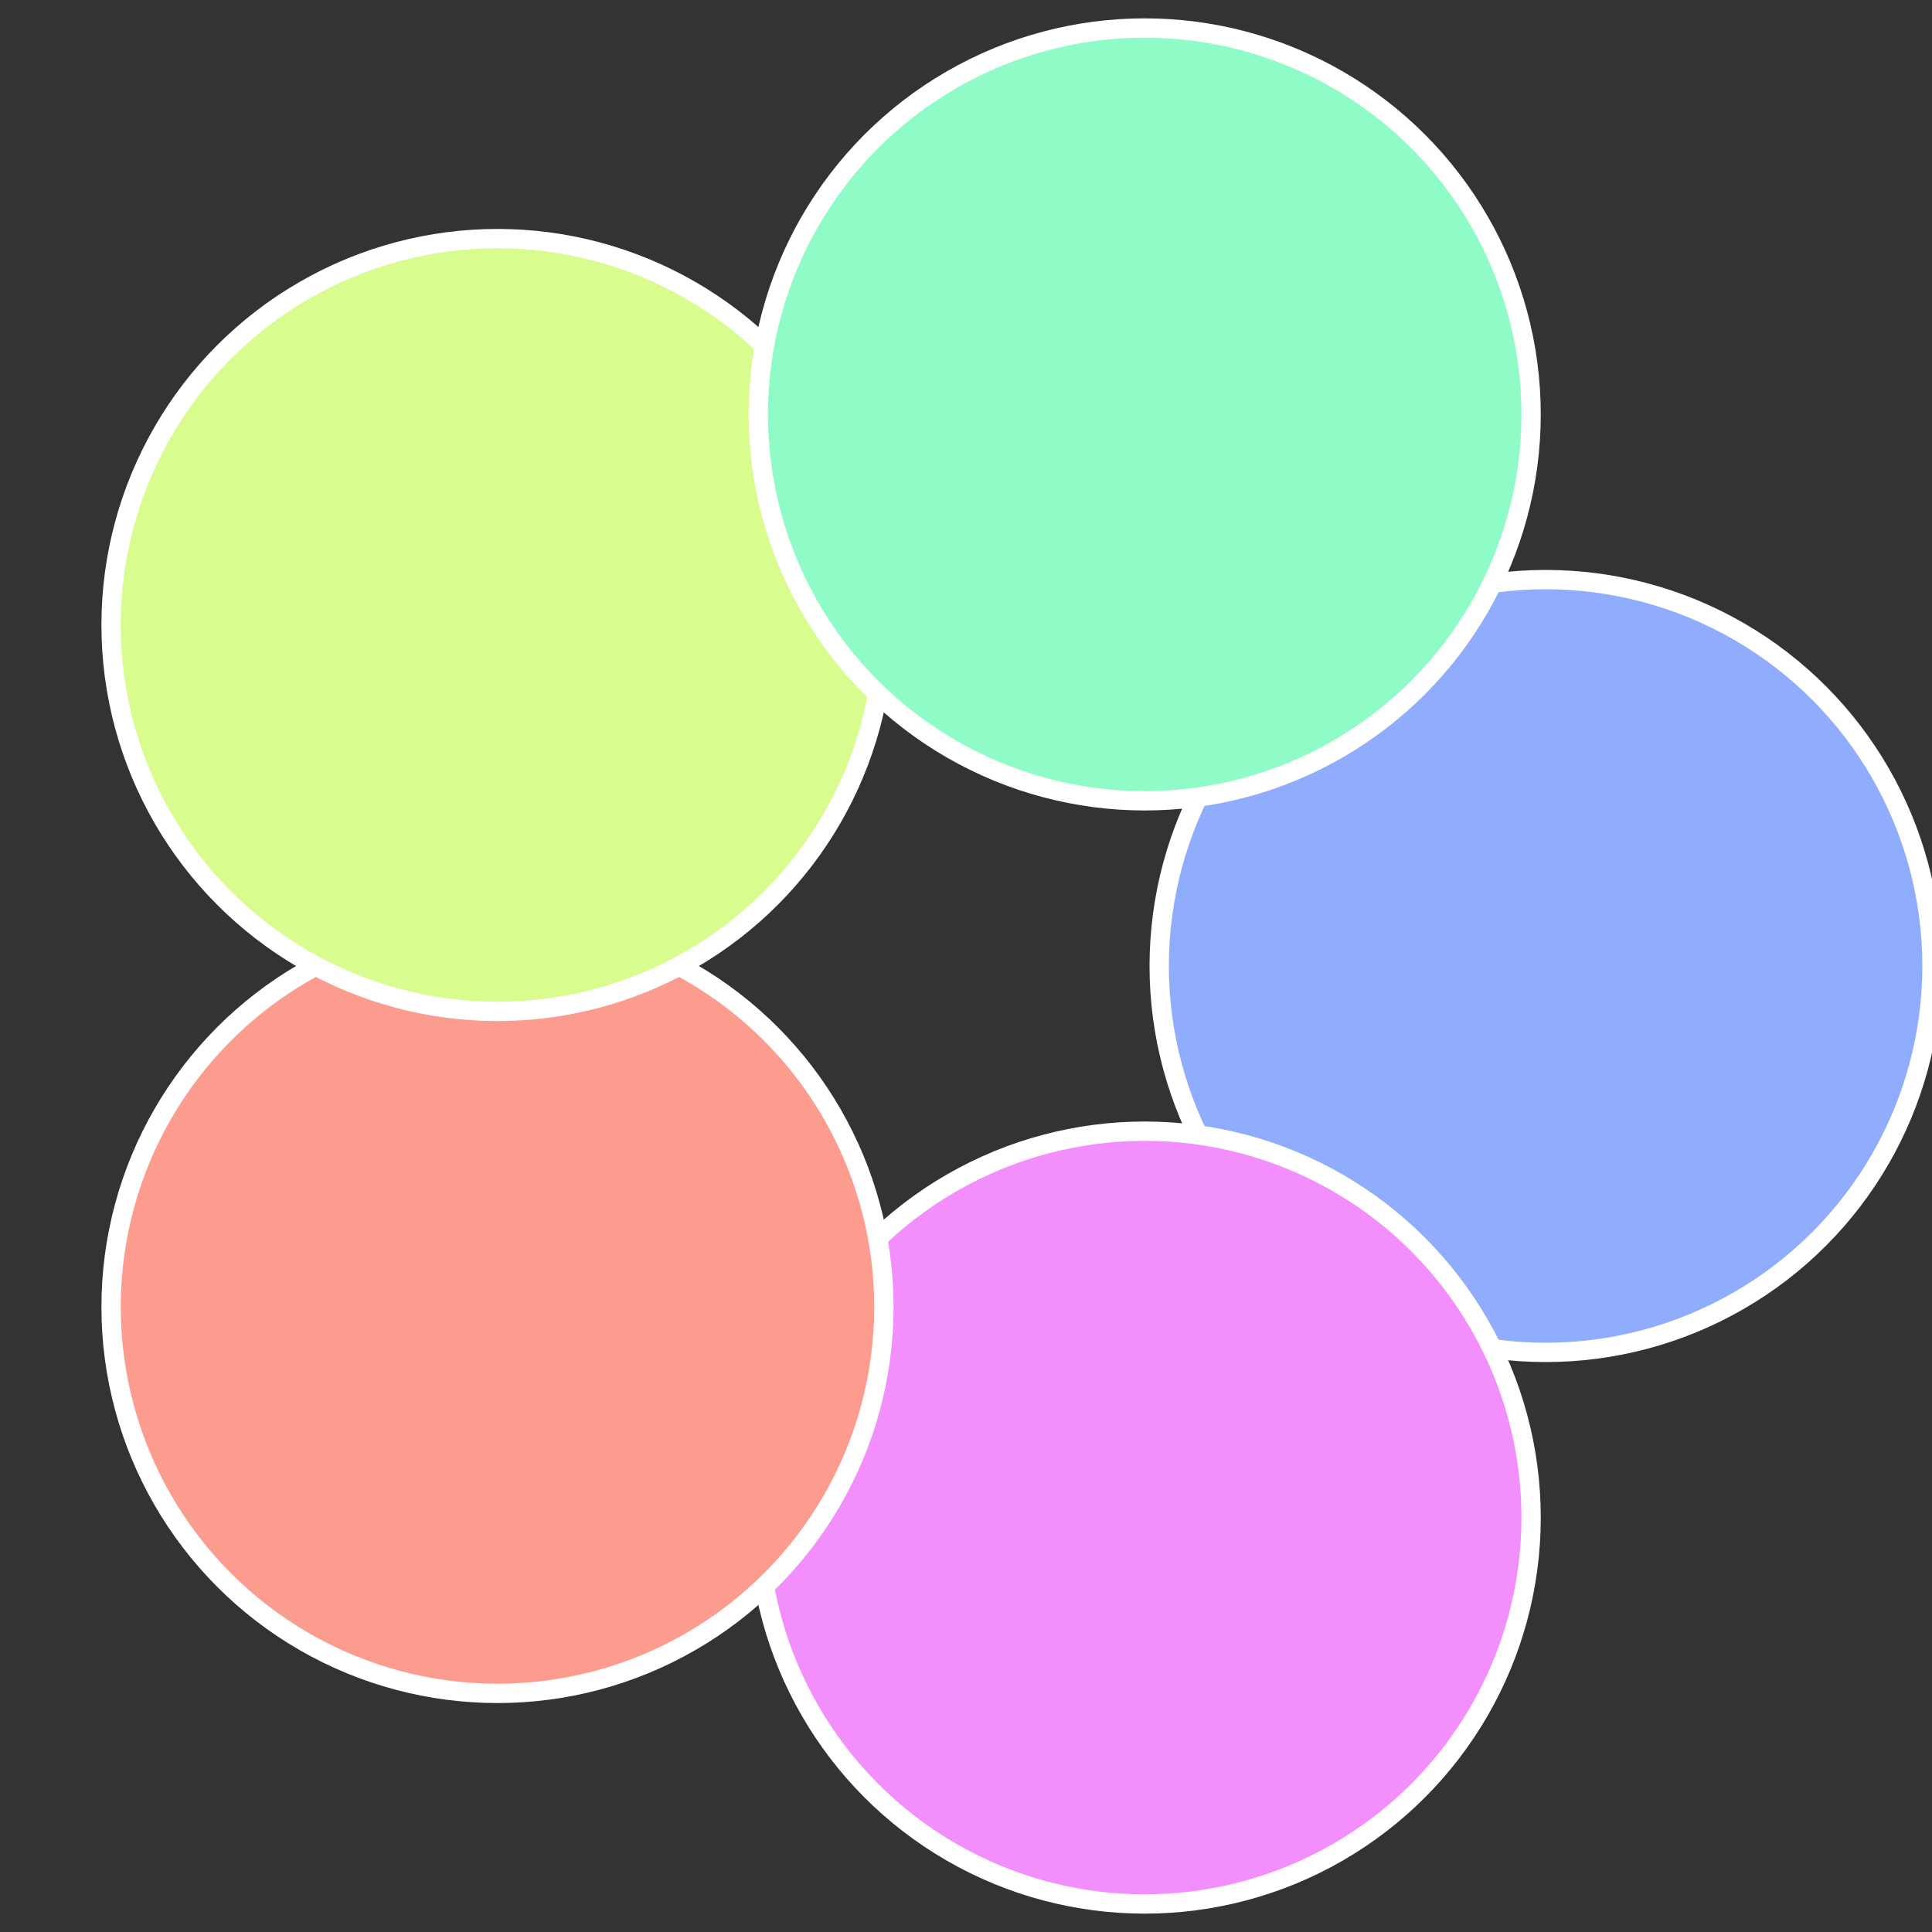 <?xml version="1.0" standalone="no"?>
<svg width="500" height="500" viewBox="-1 -1 2 2" xmlns="http://www.w3.org/2000/svg">
 
                <rect x="-1" y="-1" width="2" height="2" fill="#333333" stroke="none"/>
 
                <circle cx="0.6" cy="0" r="0.4" fill="#8fadfc" stroke="#fff" stroke-width="1%" />
             
                <circle cx="0.185" cy="0.571" r="0.4" fill="#f38ffc" stroke="#fff" stroke-width="1%" />
             
                <circle cx="-0.485" cy="0.353" r="0.4" fill="#fc9c8f" stroke="#fff" stroke-width="1%" />
             
                <circle cx="-0.485" cy="-0.353" r="0.4" fill="#d9fc8f" stroke="#fff" stroke-width="1%" />
             
                <circle cx="0.185" cy="-0.571" r="0.4" fill="#8ffcc7" stroke="#fff" stroke-width="1%" />
            </svg>
